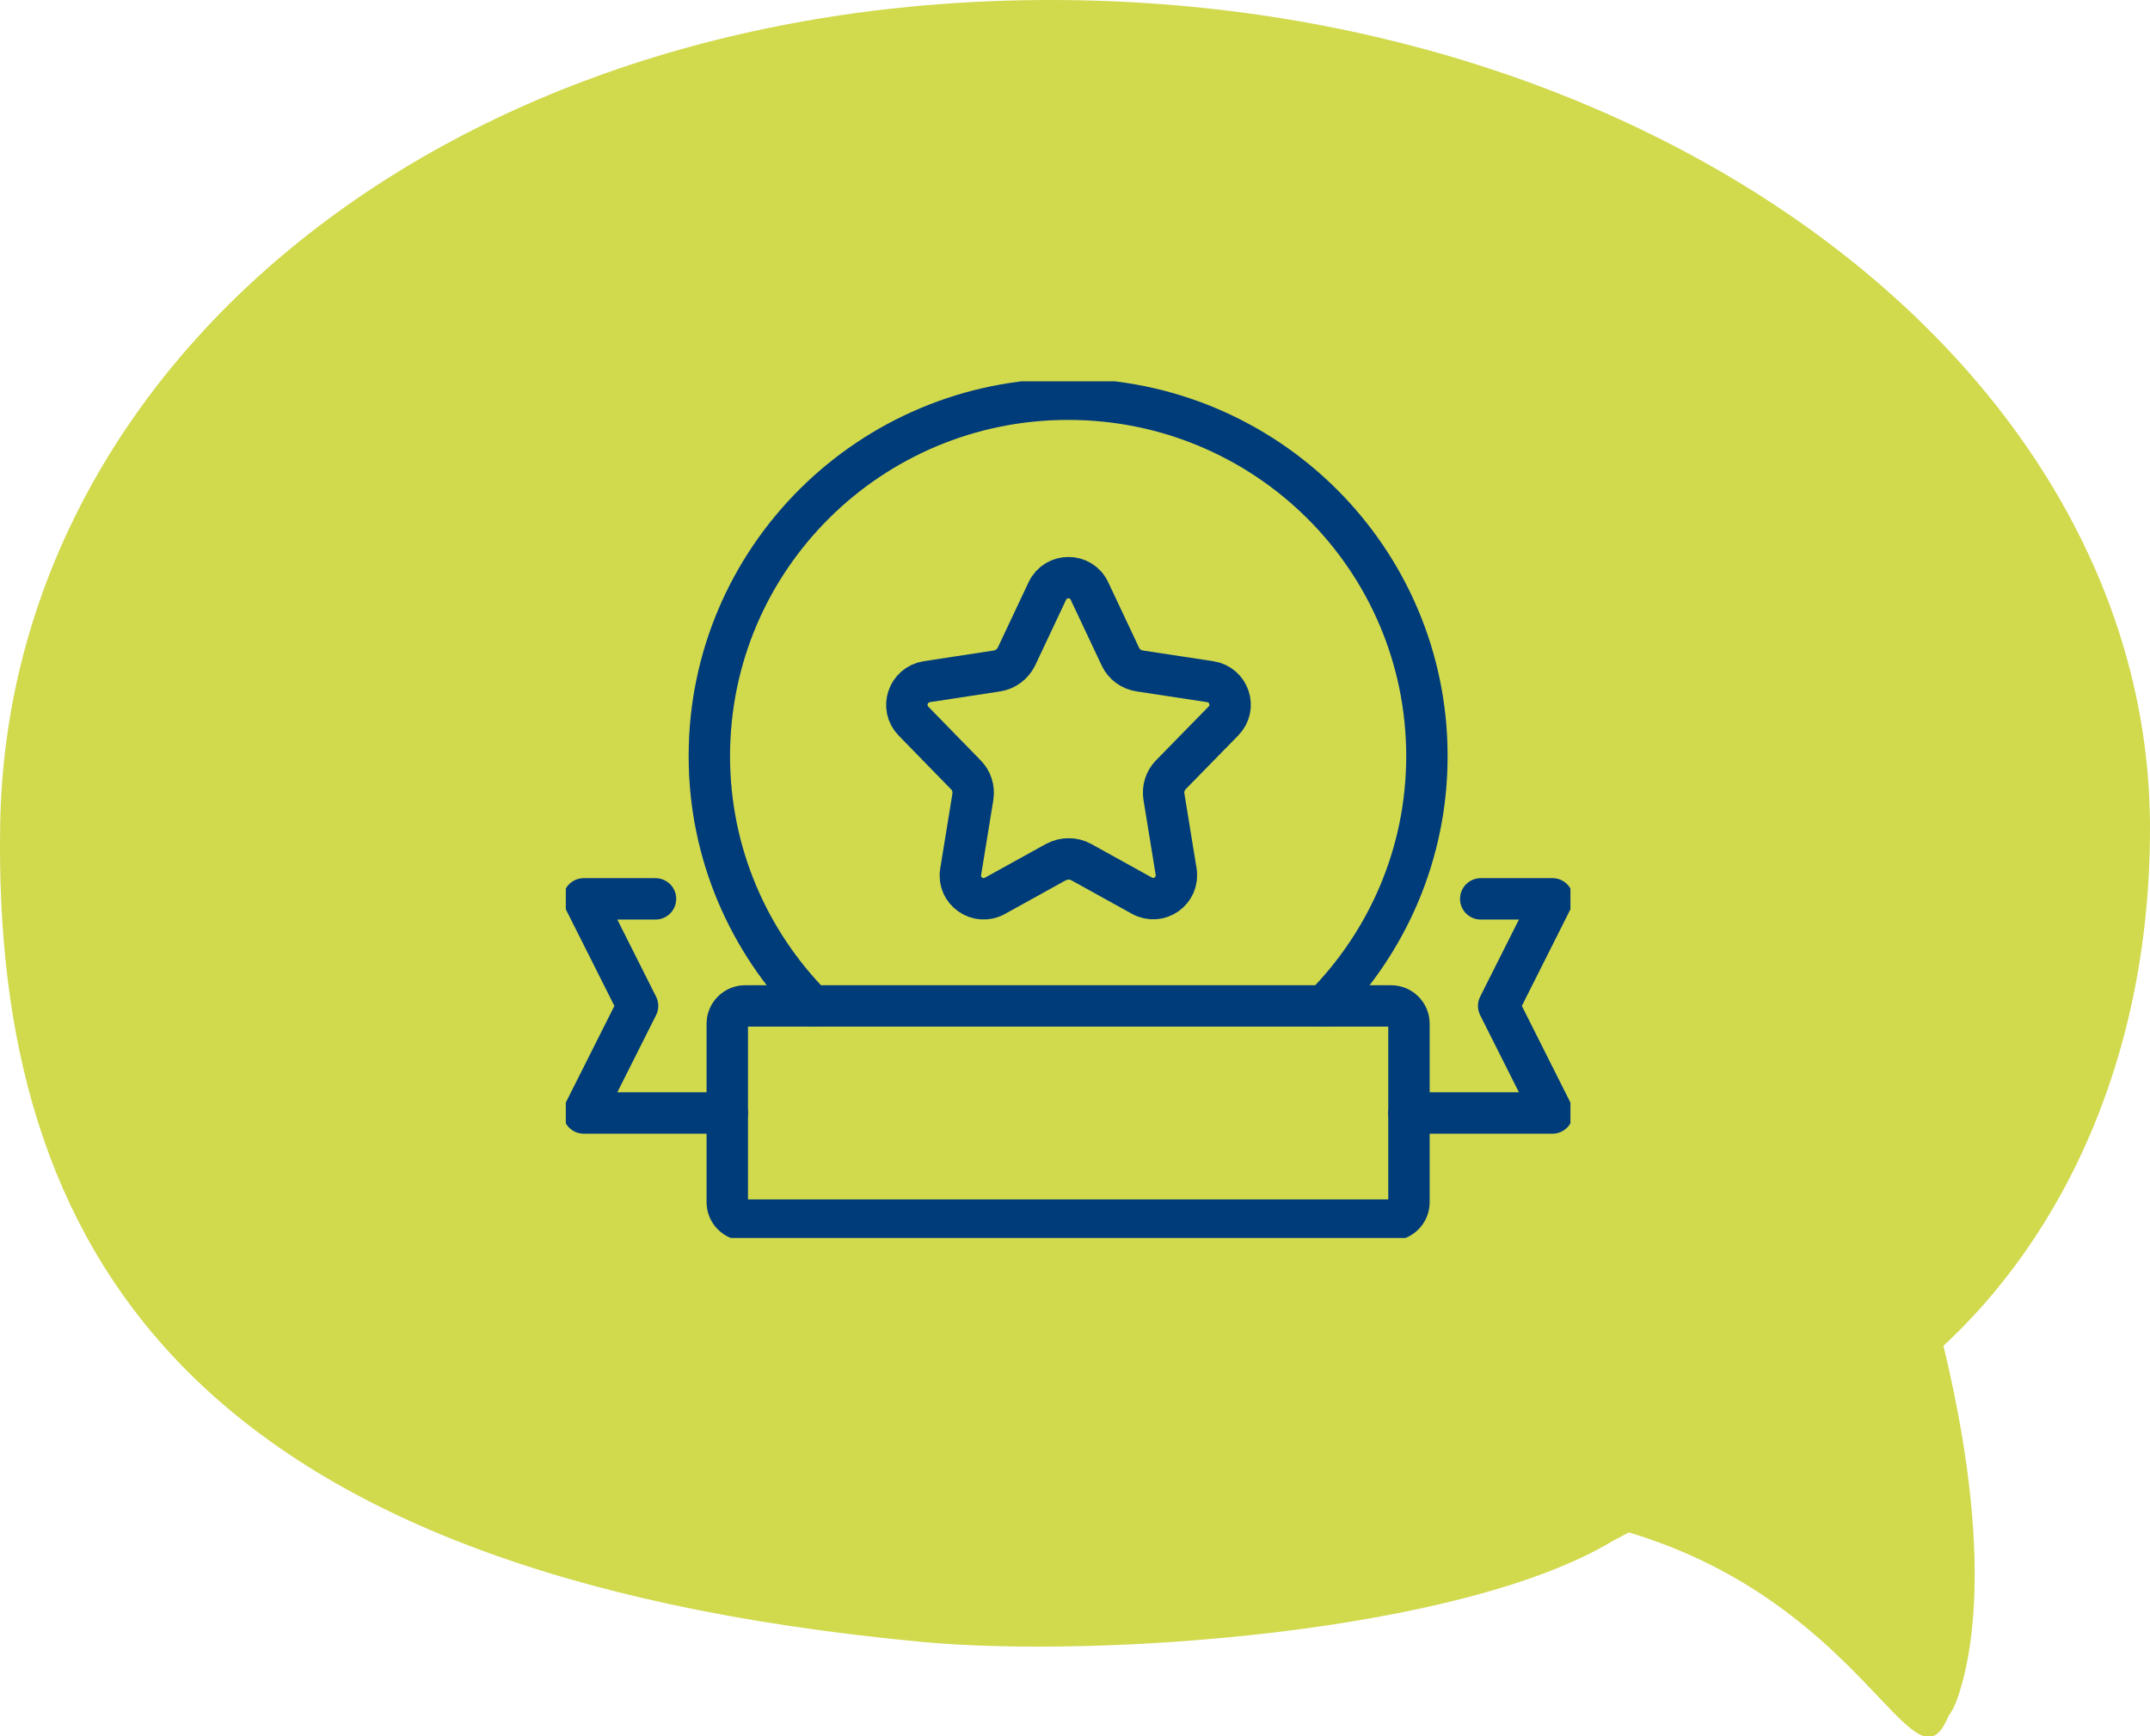 <svg width="156" height="126" viewBox="0 0 156 126" fill="none" xmlns="http://www.w3.org/2000/svg">
<g clip-path="url(#clip0_796_3092)">
<path d="M105.41 111.075C109.485 110.21 113.535 109.93 117.175 110.92C135.375 115.865 138.83 130.825 141.375 124.535C141.375 124.535 141.81 124.03 142.155 122.875C143.28 119.385 144.91 110.19 139.345 91.505C137.825 86.46 136 81.695 133.92 77.39" fill="#D1D94D"/>
<path d="M133.574 103.059C145.245 96.714 156 81.787 156 60.095C156 26.905 120.282 0 76.232 0C32.182 0 0.614 26.565 0.015 59.749C-0.542 90.846 13.801 114.155 66.795 119.148C79.843 120.38 106.004 118.482 117.03 111.822" fill="#D1D94D"/>
</g>
<g clip-path="url(#clip1_796_3092)">
<path d="M54.072 88.543H100.931C101.65 88.543 102.232 87.963 102.232 87.248V74.297C102.232 73.582 101.65 73.002 100.931 73.002H54.072C53.353 73.002 52.77 73.582 52.77 74.297V87.248C52.77 87.963 53.353 88.543 54.072 88.543Z" stroke="#004A98" stroke-width="3" stroke-linecap="round" stroke-linejoin="round"/>
<path d="M54.072 88.543H100.931C101.65 88.543 102.232 87.963 102.232 87.248V74.297C102.232 73.582 101.65 73.002 100.931 73.002H54.072C53.353 73.002 52.77 73.582 52.77 74.297V87.248C52.77 87.963 53.353 88.543 54.072 88.543Z" stroke="black" stroke-opacity="0.2" stroke-width="3" stroke-linecap="round" stroke-linejoin="round"/>
<path d="M107.439 65.232H112.646L108.741 73.002L112.646 80.772H102.232" stroke="#004A98" stroke-width="3" stroke-linecap="round" stroke-linejoin="round"/>
<path d="M107.439 65.232H112.646L108.741 73.002L112.646 80.772H102.232" stroke="black" stroke-opacity="0.2" stroke-width="3" stroke-linecap="round" stroke-linejoin="round"/>
<path d="M52.769 80.772H42.355L46.26 73.002L42.355 65.232H47.562" stroke="#004A98" stroke-width="3" stroke-linecap="round" stroke-linejoin="round"/>
<path d="M52.769 80.772H42.355L46.26 73.002L42.355 65.232H47.562" stroke="black" stroke-opacity="0.2" stroke-width="3" stroke-linecap="round" stroke-linejoin="round"/>
<path d="M76.59 62.577L72.191 65.012C70.954 65.698 69.47 64.649 69.705 63.264L70.59 57.825C70.681 57.242 70.499 56.646 70.082 56.232L66.281 52.334C65.318 51.349 65.878 49.692 67.245 49.471L72.334 48.694C72.946 48.604 73.479 48.202 73.753 47.645L75.992 42.893C76.603 41.598 78.452 41.598 79.05 42.893L81.289 47.645C81.55 48.215 82.083 48.604 82.708 48.694L87.811 49.471C89.177 49.679 89.737 51.336 88.774 52.321L84.96 56.219C84.543 56.646 84.361 57.229 84.452 57.812L85.337 63.251C85.559 64.649 84.088 65.686 82.851 64.999L78.452 62.564C77.892 62.254 77.202 62.254 76.629 62.564L76.59 62.577Z" stroke="#004A98" stroke-width="3" stroke-linejoin="round"/>
<path d="M76.59 62.577L72.191 65.012C70.954 65.698 69.47 64.649 69.705 63.264L70.59 57.825C70.681 57.242 70.499 56.646 70.082 56.232L66.281 52.334C65.318 51.349 65.878 49.692 67.245 49.471L72.334 48.694C72.946 48.604 73.479 48.202 73.753 47.645L75.992 42.893C76.603 41.598 78.452 41.598 79.05 42.893L81.289 47.645C81.55 48.215 82.083 48.604 82.708 48.694L87.811 49.471C89.177 49.679 89.737 51.336 88.774 52.321L84.96 56.219C84.543 56.646 84.361 57.229 84.452 57.812L85.337 63.251C85.559 64.649 84.088 65.686 82.851 64.999L78.452 62.564C77.892 62.254 77.202 62.254 76.629 62.564L76.59 62.577Z" stroke="black" stroke-opacity="0.2" stroke-width="3" stroke-linejoin="round"/>
<path d="M96.076 73.002C100.684 68.327 103.534 61.93 103.534 54.872C103.534 40.561 91.885 28.971 77.502 28.971C63.118 28.971 51.469 40.561 51.469 54.872C51.469 61.93 54.319 68.327 58.927 73.002" stroke="#004A98" stroke-width="3" stroke-linecap="round" stroke-linejoin="round"/>
<path d="M96.076 73.002C100.684 68.327 103.534 61.93 103.534 54.872C103.534 40.561 91.885 28.971 77.502 28.971C63.118 28.971 51.469 40.561 51.469 54.872C51.469 61.93 54.319 68.327 58.927 73.002" stroke="black" stroke-opacity="0.2" stroke-width="3" stroke-linecap="round" stroke-linejoin="round"/>
</g>
<defs>
<clipPath id="clip0_796_3092">
<rect width="156" height="126" fill="white" transform="matrix(-1 0 0 1 156 0)"/>
</clipPath>
<clipPath id="clip1_796_3092">
<rect width="72.892" height="62.162" fill="white" transform="translate(41.055 27.676)"/>
</clipPath>
</defs>
</svg>
